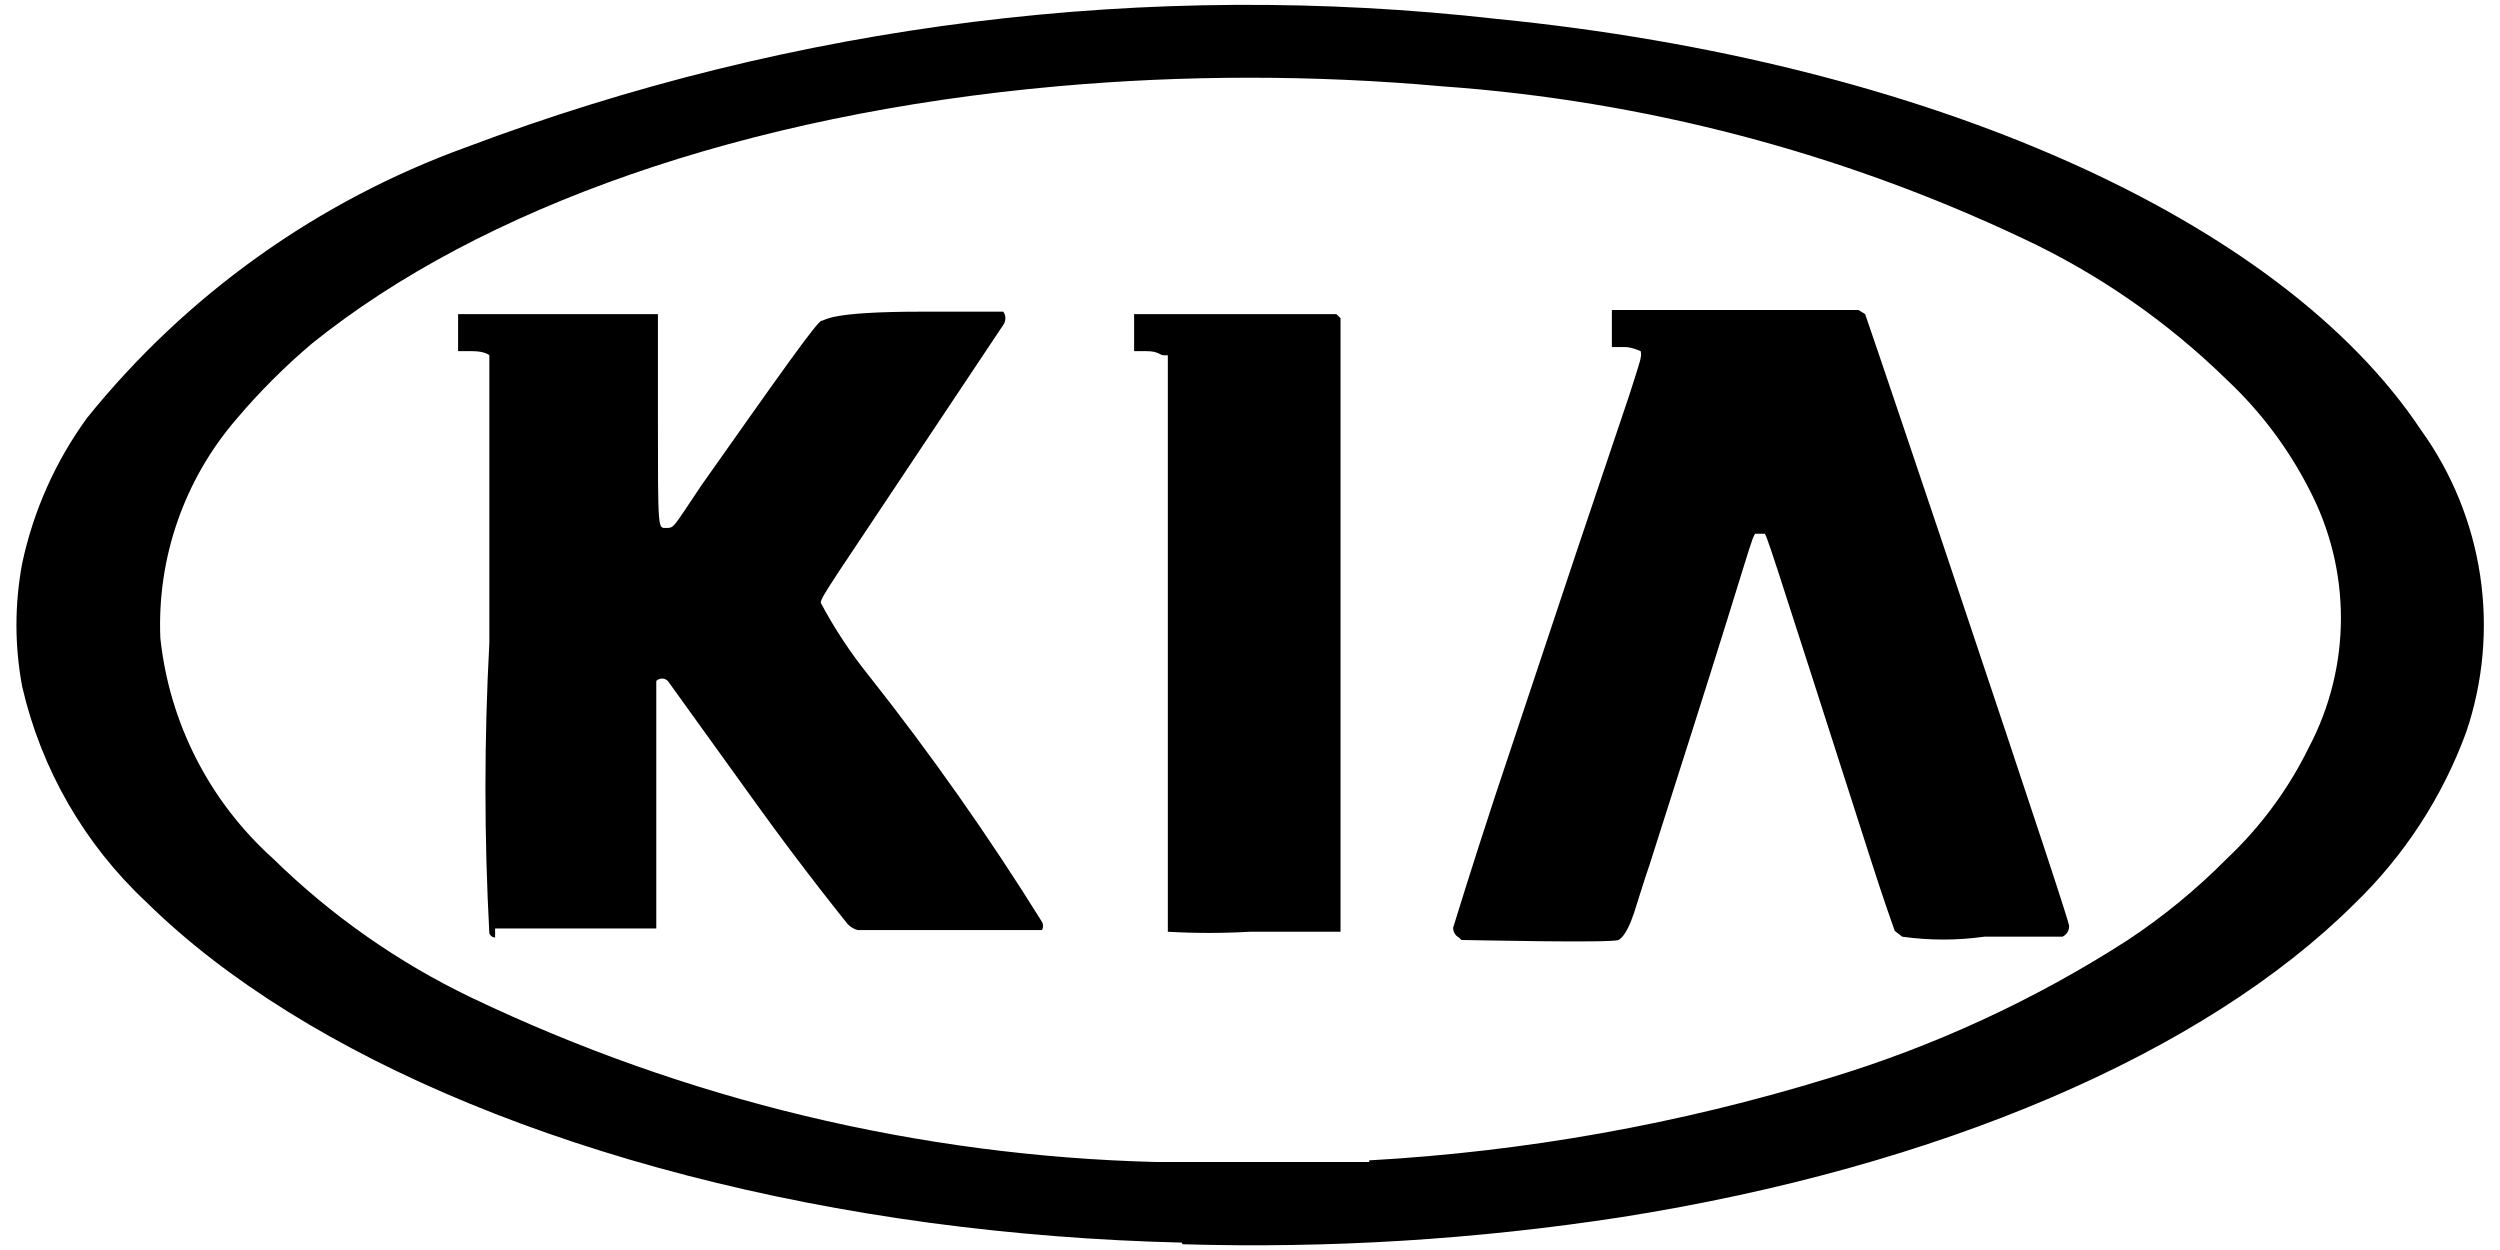 <svg width="76" height="38" viewBox="0 0 76 38" fill="none" xmlns="http://www.w3.org/2000/svg">
<path d="M44.351 28.5C44.296 28.472 44.251 28.428 44.22 28.375C44.189 28.322 44.174 28.261 44.176 28.2C44.176 28.2 44.751 26.325 45.451 24.2L47.951 16.7L49.526 12.025C49.701 11.475 49.876 10.95 49.876 10.875C49.894 10.81 49.894 10.74 49.876 10.675C49.876 10.675 49.601 10.55 49.401 10.55H49.001V9.425H56.501L56.701 9.55C56.701 9.55 57.151 10.85 59.076 16.575C62.201 25.9 62.901 28.05 62.901 28.15C62.903 28.218 62.885 28.285 62.849 28.342C62.814 28.4 62.762 28.446 62.701 28.475C62.701 28.475 61.926 28.475 60.326 28.475C59.497 28.592 58.655 28.592 57.826 28.475L57.601 28.3C57.601 28.3 57.251 27.325 56.901 26.225C53.601 15.95 53.701 16.225 53.626 16.225C53.551 16.225 53.476 16.225 53.376 16.225C53.276 16.225 53.201 16.7 51.401 22.35L50.151 26.275C49.976 26.775 49.776 27.45 49.676 27.75C49.576 28.05 49.401 28.475 49.201 28.575C49.001 28.675 44.551 28.575 44.426 28.575L44.351 28.5Z" fill="black"/>
<path d="M35.502 28.325C35.502 28.325 35.502 26.3 35.502 19.5V10.8H35.377C35.252 10.8 35.227 10.675 34.852 10.675H34.477V9.55H40.502H40.627L40.752 9.675V28.325H40.627H38.002C37.169 28.373 36.334 28.373 35.502 28.325Z" fill="black"/>
<path d="M15.051 28.5C15.051 28.5 14.926 28.5 14.876 28.375C14.718 25.435 14.718 22.489 14.876 19.55V10.8C14.876 10.8 14.751 10.675 14.351 10.675H13.926V9.55H19.876H20.001V12.7C20.001 16.175 20.001 16.05 20.251 16.05C20.501 16.05 20.451 16.05 21.326 14.75C23.601 11.525 24.851 9.75 24.976 9.75C25.101 9.75 25.126 9.475 28.001 9.475H30.501C30.542 9.534 30.564 9.603 30.564 9.675C30.564 9.746 30.542 9.816 30.501 9.875C30.501 9.875 29.351 11.6 25.501 17.375C25.076 18.025 24.951 18.225 24.951 18.325C25.364 19.102 25.849 19.839 26.401 20.525C28.299 22.924 30.06 25.427 31.676 28.025C31.698 28.063 31.709 28.106 31.709 28.15C31.709 28.194 31.698 28.237 31.676 28.275H28.976C26.301 28.275 26.251 28.275 26.076 28.275C25.962 28.244 25.859 28.183 25.776 28.1C25.776 28.1 24.476 26.5 23.001 24.45L20.301 20.7C20.254 20.654 20.191 20.628 20.126 20.628C20.06 20.628 19.997 20.654 19.951 20.7C19.951 20.7 19.951 21.625 19.951 24.525V28.225H15.051V28.5Z" fill="black"/>
<path d="M35.925 37.775C33.366 37.714 30.812 37.514 28.275 37.175C17.925 35.775 9.275 32.175 4.45 27.425C2.568 25.666 1.254 23.385 0.675 20.875C0.442 19.636 0.442 18.364 0.675 17.125C1.015 15.528 1.688 14.02 2.65 12.7C5.669 8.957 9.654 6.113 14.175 4.475C24.16 0.711 34.897 -0.626 45.5 0.575C58.575 1.875 69.325 6.65 73.6 13.075C74.542 14.385 75.158 15.901 75.397 17.496C75.636 19.092 75.492 20.721 74.975 22.25C74.252 24.227 73.089 26.013 71.575 27.475C67 32.025 58.95 35.475 49.3 37C44.885 37.681 40.416 37.957 35.95 37.825L35.925 37.775ZM41.625 35.275C46.367 35.009 51.06 34.17 55.6 32.775C58.795 31.809 61.841 30.404 64.65 28.6C65.751 27.875 66.773 27.037 67.7 26.1C68.731 25.127 69.578 23.975 70.2 22.7C70.833 21.493 71.164 20.15 71.164 18.788C71.164 17.425 70.833 16.082 70.2 14.875C69.565 13.631 68.719 12.506 67.7 11.55C65.89 9.778 63.794 8.324 61.5 7.25C55.954 4.628 49.969 3.06 43.85 2.625C39.95 2.275 36.026 2.275 32.125 2.625C22.65 3.475 14.625 6.3 9.475 10.45C8.656 11.145 7.895 11.905 7.2 12.725C5.602 14.572 4.77 16.96 4.875 19.4C5.15 21.98 6.37 24.366 8.3 26.1C10.063 27.829 12.098 29.257 14.325 30.325C20.838 33.438 27.934 35.142 35.15 35.325C36.075 35.325 40.725 35.325 41.625 35.325V35.275Z" fill="black"/>
</svg>
